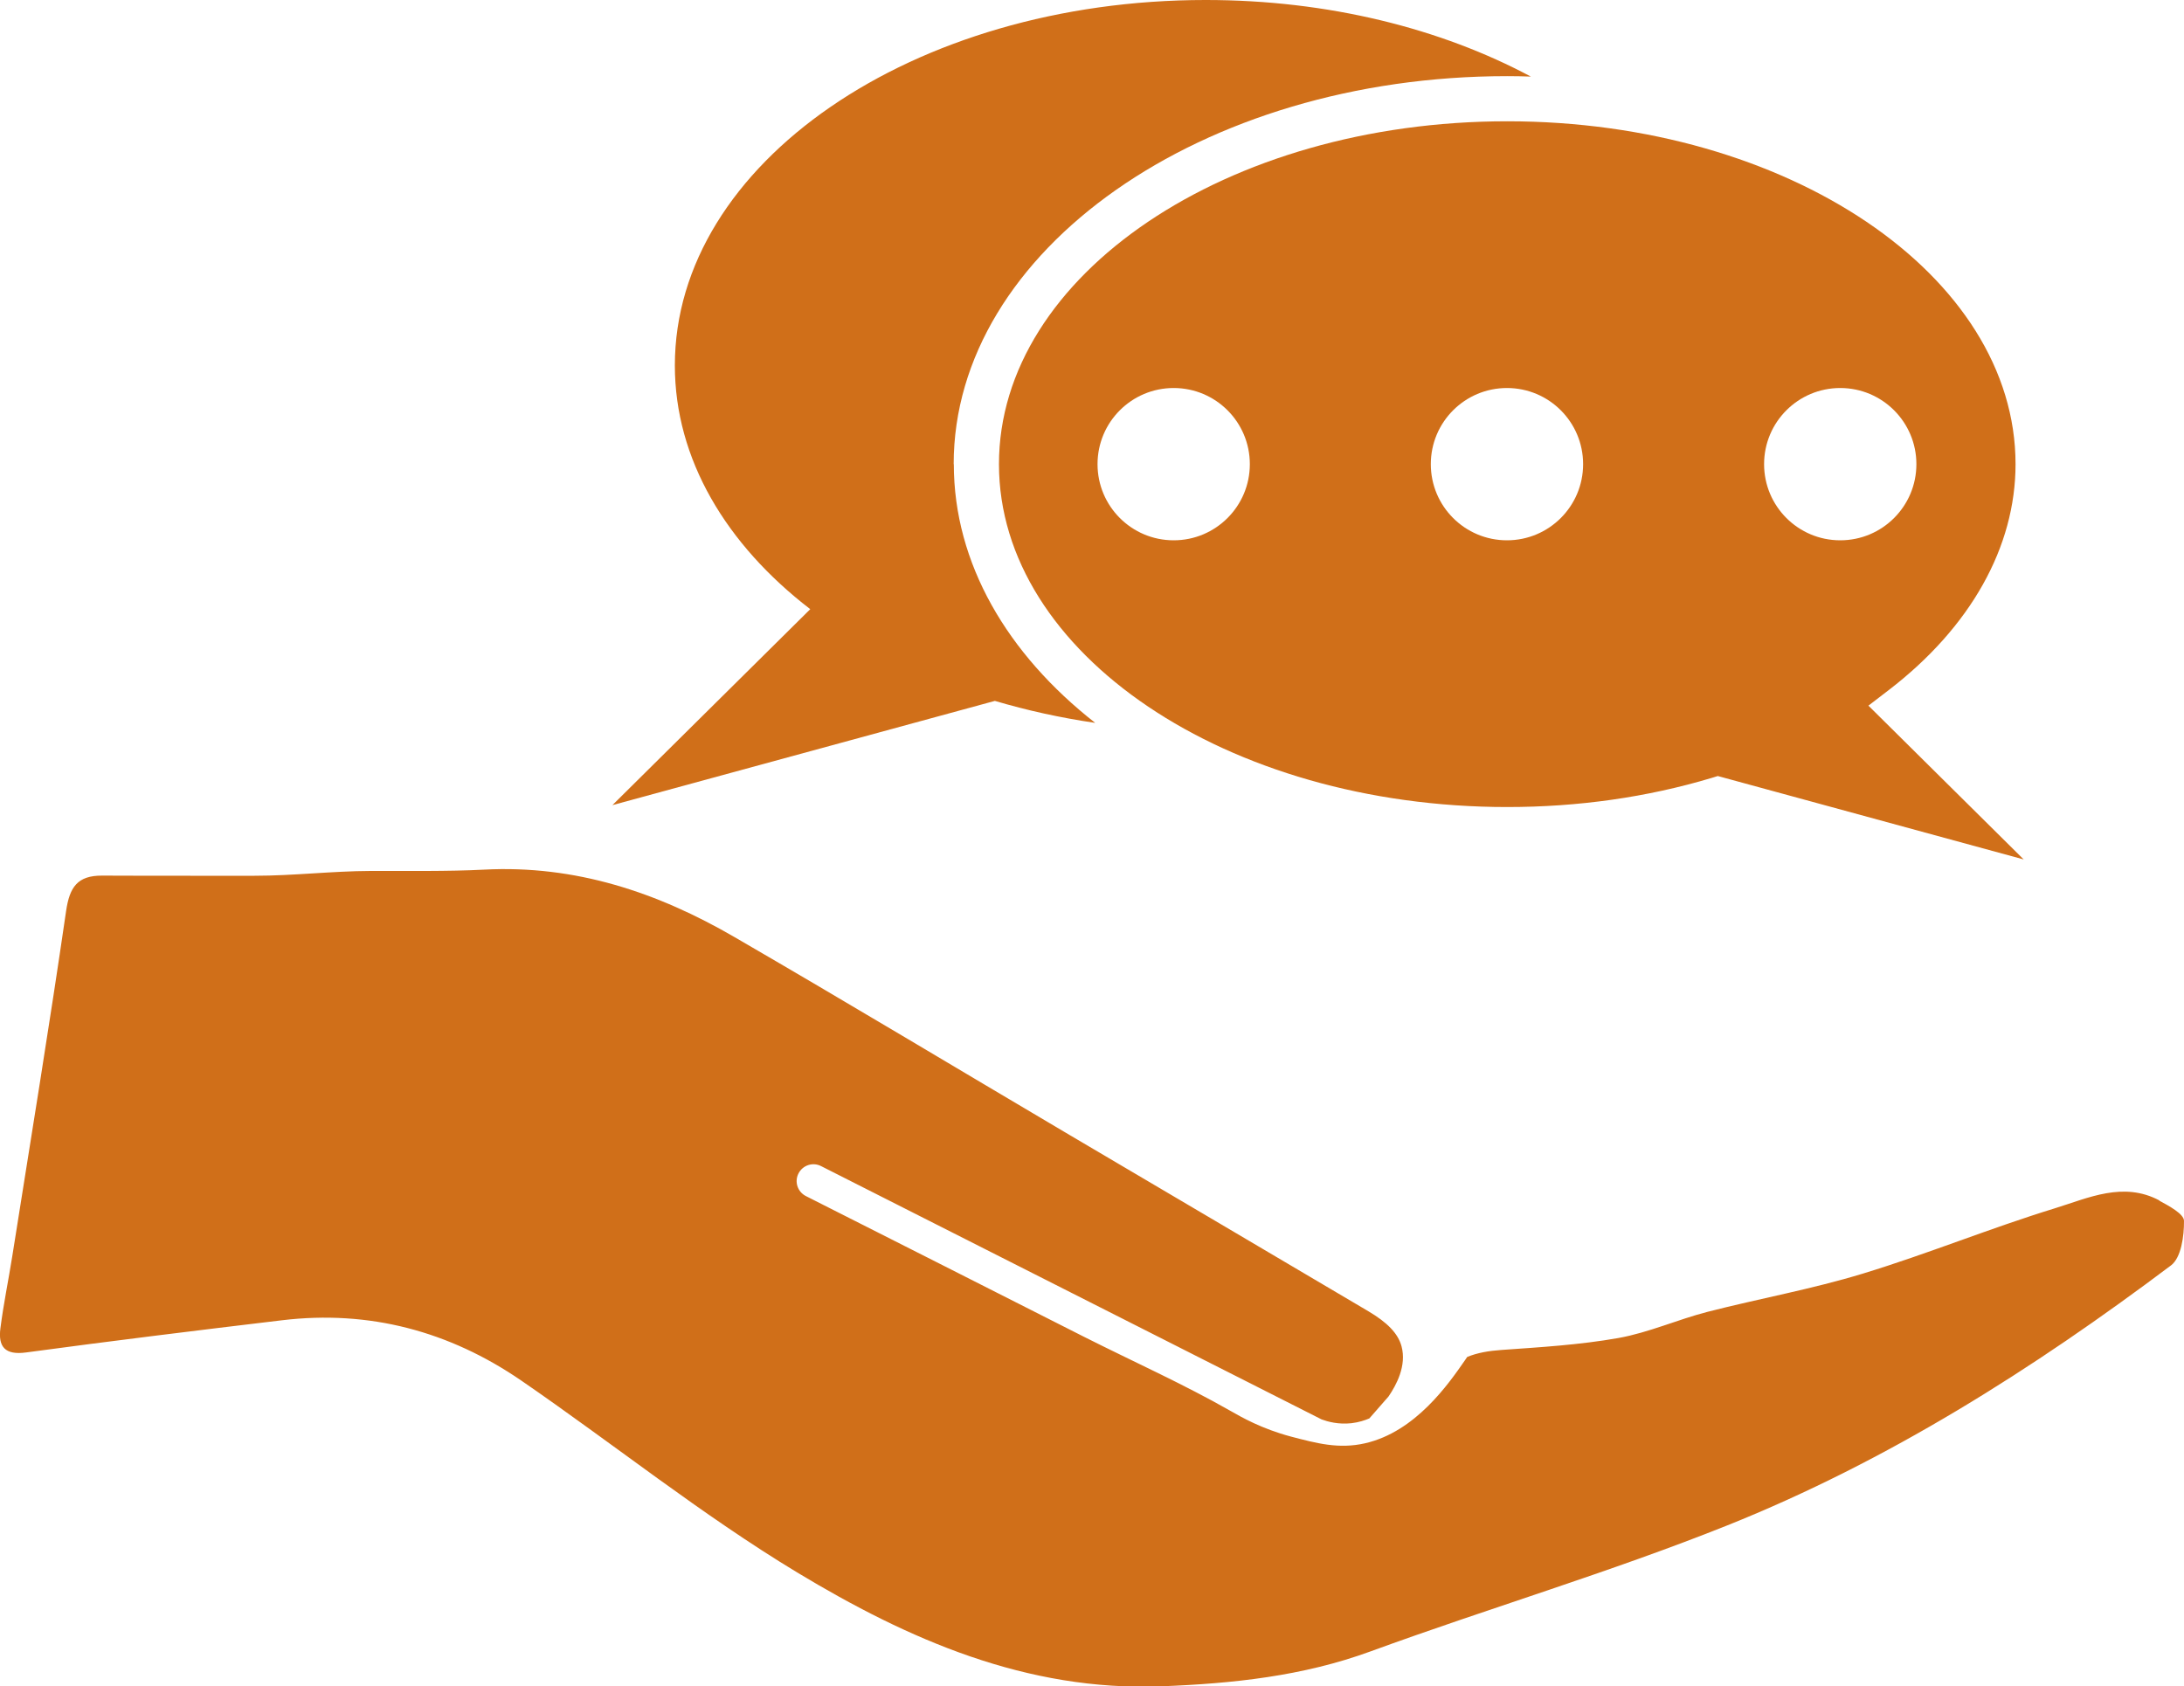 <?xml version="1.0" encoding="UTF-8"?><svg id="Layer_2" xmlns="http://www.w3.org/2000/svg" viewBox="0 0 150 115.81"><defs><style>.cls-1{fill:#d06f19;}</style></defs><g id="Layer_1-2"><path class="cls-1" d="m148.31,82.45c-2.48-1.32-4.88-.17-7.18.54-4.43,1.36-8.74,3.13-13.17,4.48-3.5,1.07-7.13,1.72-10.68,2.63-2.06.53-4.05,1.43-6.13,1.8-2.65.47-5.35.63-8.04.82-.85.06-1.64.19-2.34.48-.03.05-.08.12-.15.22-1.13,1.63-3.4,4.92-6.87,5.71-1.8.41-3.32,0-5.08-.46-2.03-.54-3.43-1.35-4.13-1.75-3.28-1.87-6.73-3.41-10.1-5.11-3.4-1.72-6.81-3.45-10.21-5.17-2.41-1.22-4.82-2.44-7.24-3.66-.55-.28-1.1-.55-1.64-.83-.57-.29-.8-.98-.51-1.55.29-.57.98-.8,1.55-.51,11.46,5.8,22.92,11.6,34.38,17.4.41.15,1.14.36,2.05.26.51-.06.93-.2,1.23-.33.44-.5.88-1.01,1.32-1.51.53-.78,1.25-2.1.89-3.44-.24-.89-.98-1.64-2.28-2.41-6.83-4.04-13.68-8.07-20.51-12.1-7.67-4.53-15.3-9.12-23.01-13.59-5.3-3.08-10.94-4.97-17.22-4.64-2.53.13-5.2.08-7.79.09-2.66.01-5.31.33-7.96.33-1.47,0-2.94,0-4.41,0-2.02,0-4.04,0-6.06-.01-1.71-.01-2.24.8-2.48,2.43-1.15,7.92-2.45,15.83-3.7,23.73-.26,1.64-.6,3.27-.81,4.92-.17,1.28.31,1.87,1.77,1.67,5.85-.79,11.71-1.51,17.57-2.21,6-.72,11.5.76,16.43,4.14,6.34,4.36,12.38,9.21,18.95,13.18,7.62,4.6,15.75,8.18,25.03,7.82,4.89-.19,9.69-.69,14.36-2.4,8.13-2.97,16.46-5.44,24.49-8.65,11.02-4.41,21.01-10.74,30.48-17.86.7-.53.9-2.02.89-3.06,0-.47-1.04-1.03-1.69-1.38Z"/><path class="cls-1" d="m128.32,48.47l1.41-1.08c5.61-4.31,8.7-9.82,8.7-15.51,0-12.99-15.66-23.55-34.91-23.55s-34.91,10.56-34.91,23.55,15.66,23.55,34.91,23.55c4.87,0,9.6-.67,14.04-2l.42-.13,21.01,5.73-10.66-10.56Zm-47.71-11.36c-2.89,0-5.23-2.34-5.23-5.23s2.34-5.23,5.23-5.23,5.23,2.34,5.23,5.23-2.34,5.23-5.23,5.23Zm22.89,0c-2.89,0-5.23-2.34-5.23-5.23s2.34-5.23,5.23-5.23,5.23,2.34,5.23,5.23-2.34,5.23-5.23,5.23Zm17.66-5.23c0-2.89,2.34-5.23,5.23-5.23s5.23,2.34,5.23,5.23-2.34,5.23-5.23,5.23-5.23-2.34-5.23-5.23Z"/><path class="cls-1" d="m65.5,31.88c0-14.69,17.05-26.65,38.01-26.65.55,0,1.09.01,1.63.03-6.17-3.3-13.91-5.26-22.33-5.26-20.14,0-36.46,11.24-36.46,25.1,0,6.43,3.52,12.3,9.3,16.74l-13.59,13.46,26.27-7.16c2.19.65,4.5,1.16,6.89,1.51-6.03-4.72-9.71-10.95-9.71-17.77Z"/></g></svg>